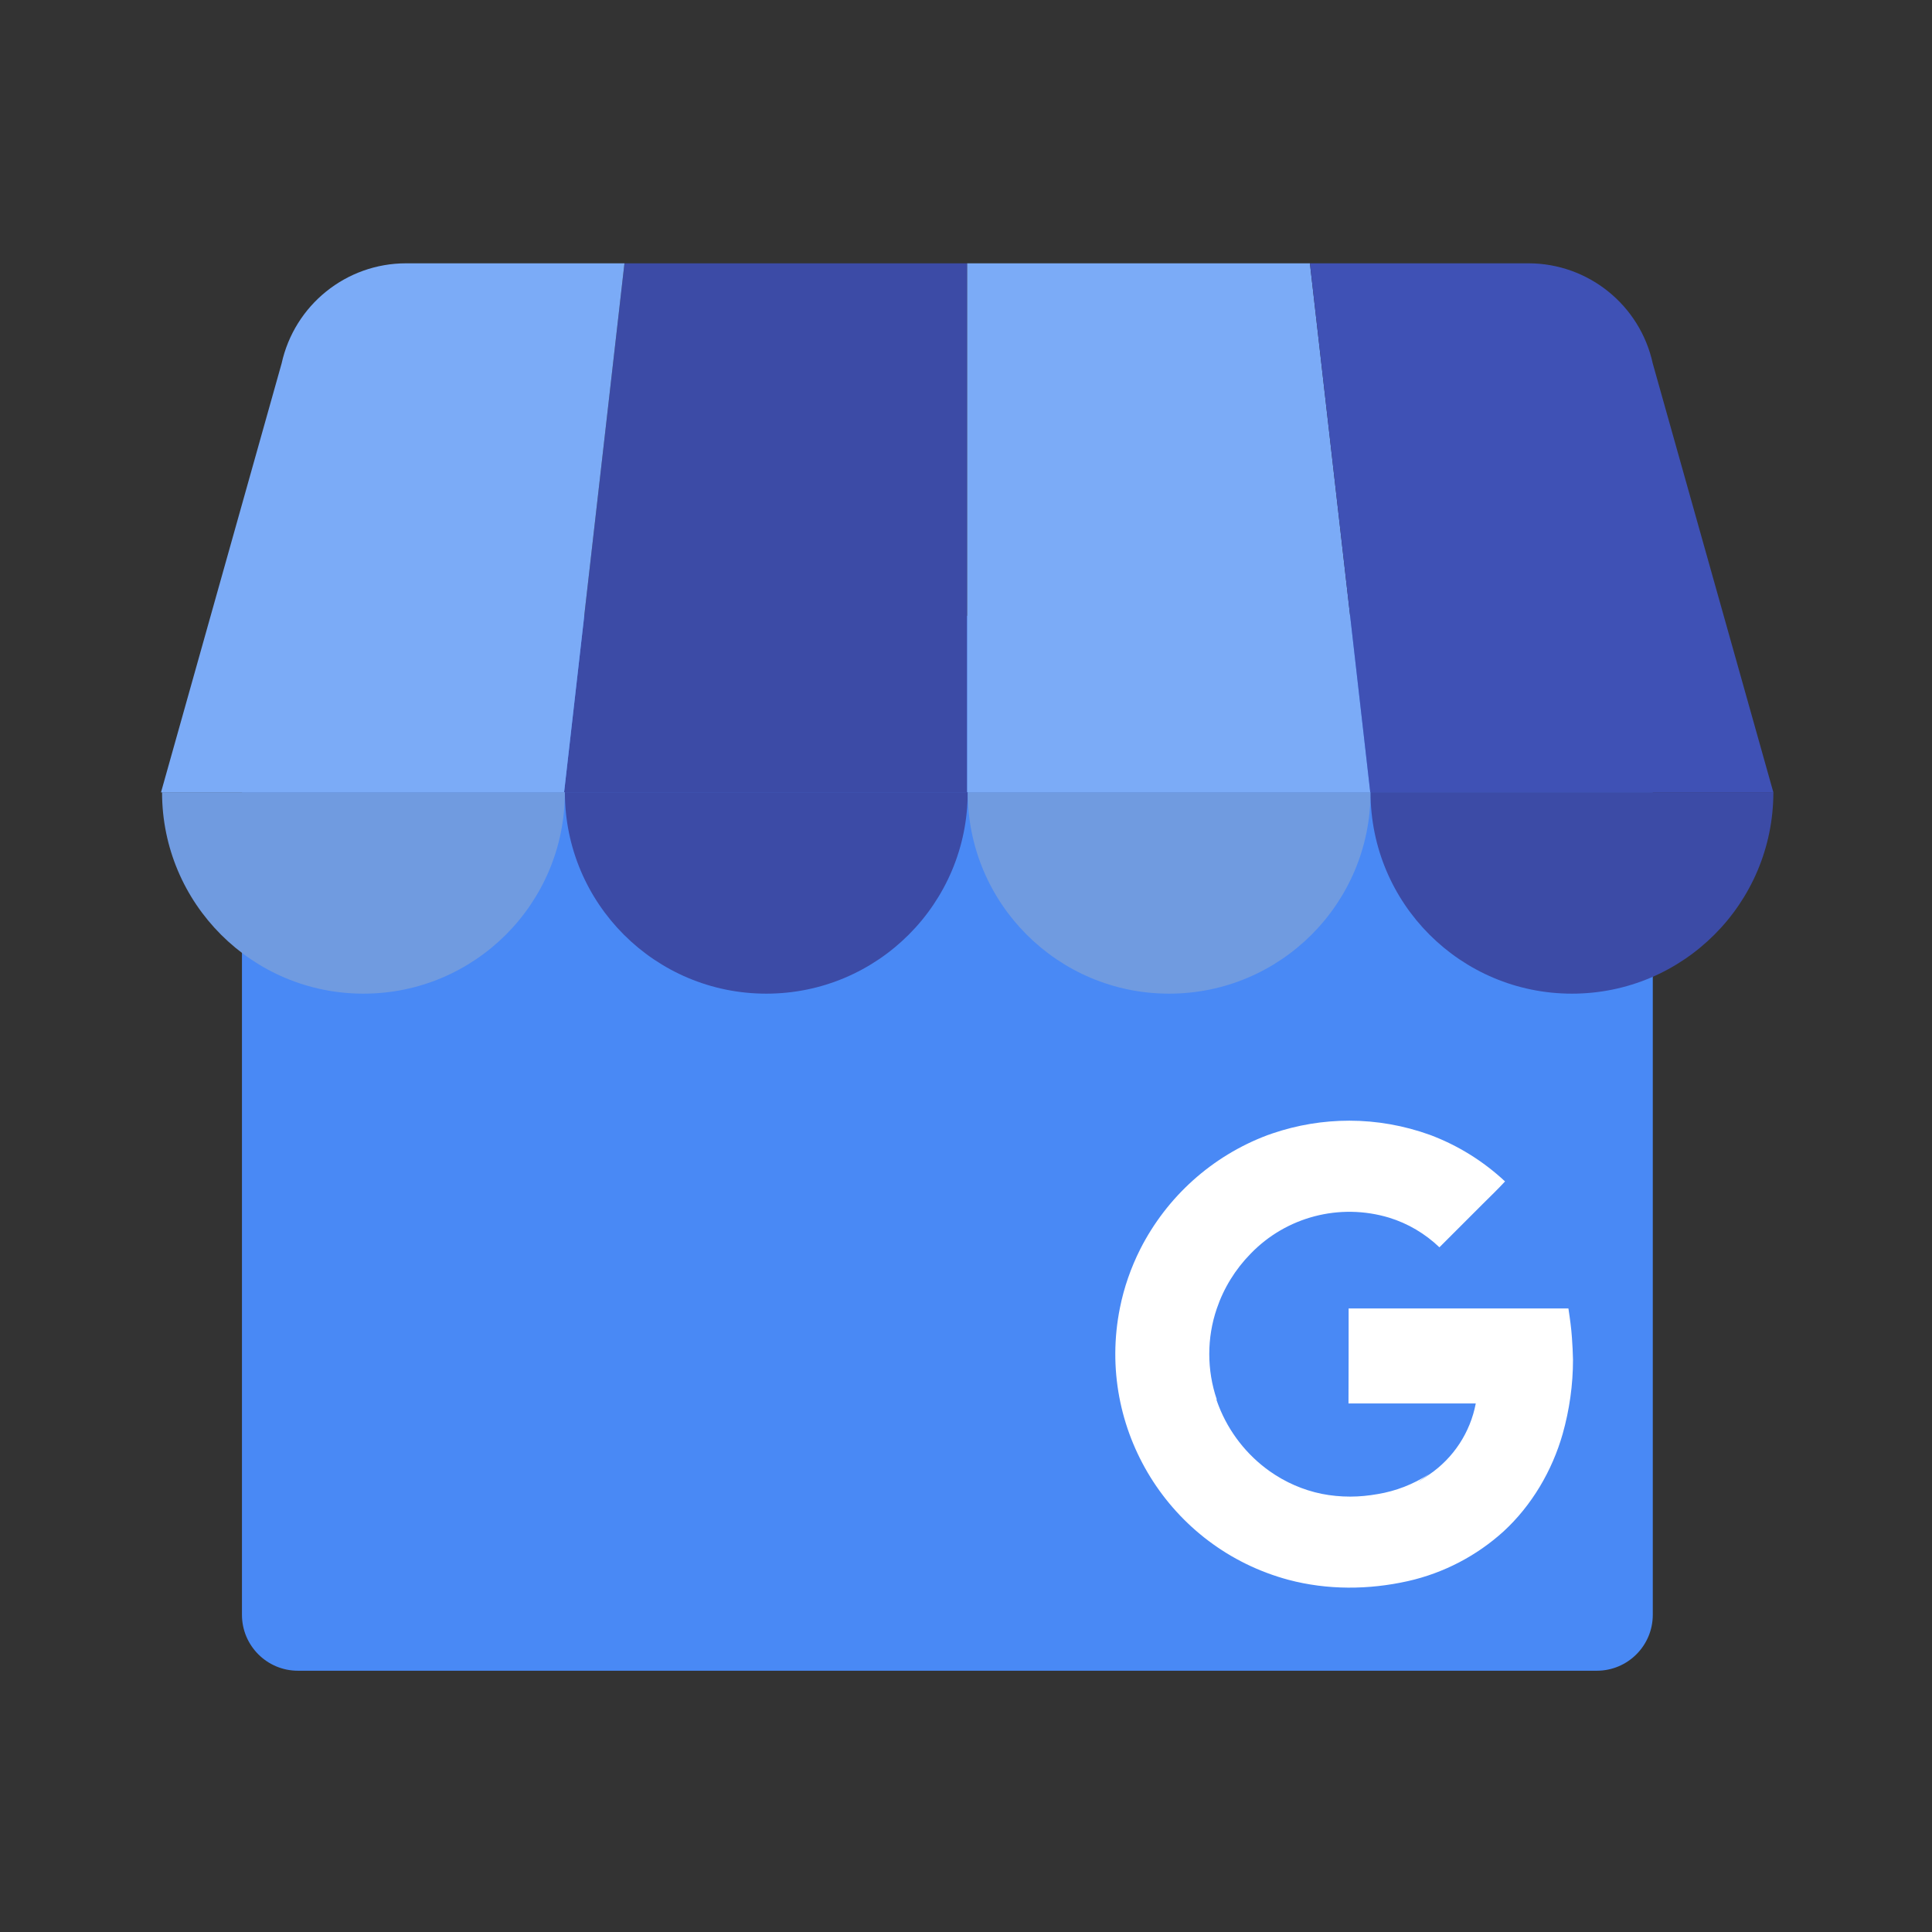 <svg width="48" height="48" version="1.1" viewBox="0 0 48 48" xmlns="http://www.w3.org/2000/svg" xmlns:xlink="http://www.w3.org/1999/xlink"><rect x="0" y="0" width="48" height="48" fill="#333333" stroke="none"/><defs><clipPath id="SVGID_2_"><use width="100%" height="100%" xlink:href="#SVGID_1_"/></clipPath></defs><style type="text/css">.st0{fill:#4989F5;} .st1{clip-path:url(#SVGID_2_);} .st2{fill:#3C4BA6;} .st3{fill:#7BABF7;} .st4{fill:#3F51B5;} .st5{fill-rule:evenodd;clip-rule:evenodd;fill:#709BE0;} .st6{fill-rule:evenodd;clip-rule:evenodd;fill:#3C4BA6;} .st7{fill:#FFFFFF;}</style><g transform="matrix(.326 0 0 .326 4 6.542)" stroke-width="3.072"><path class="st0" d="m10.43 26.86h99c2.35 0 4.26 1.91 4.26 4.26v71.88c0 2.35-1.91 4.26-4.26 4.26h-99c-2.35 0-4.26-1.91-4.26-4.26v-71.88c0-2.36 1.91-4.26 4.26-4.26z" fill="#4989f5"/><polygon class="st2" points="30.72 40.32 61.44 40.32 61.44 0 35.32 0" fill="#3c4ba6"/><path class="st3" d="m92.16 40.32h-30.72v-40.32h26.12zm21.53-32.68 0.04 0.14c-0.01-0.05-0.03-0.09-0.04-0.14z" fill="#7babf7"/><path class="st4" d="m113.73 7.78-0.04-0.14c-0.97-4.46-4.92-7.64-9.48-7.64h-16.65l4.6 40.32h30.72z" fill="#3f51b5"/><path class="st3" d="m9.19 7.64-0.03 0.14c0-0.05 0.02-0.09 0.03-0.14z" fill="#7babf7"/><path class="st3" d="m9.15 7.78 0.04-0.14c0.98-4.46 4.92-7.64 9.49-7.64h16.64l-4.6 40.32h-30.72z" fill="#7babf7"/><path class="st5" d="m30.78 40.31c0 8.48-6.87 15.35-15.35 15.35s-15.35-6.87-15.35-15.35z" clip-rule="evenodd" fill="#709be0" fill-rule="evenodd"/><path class="st6" d="m61.48 40.31c0 8.48-6.87 15.35-15.35 15.35s-15.35-6.87-15.35-15.35z" clip-rule="evenodd" fill="#3c4ba6" fill-rule="evenodd"/><path class="st5" d="m92.18 40.31c0 8.48-6.87 15.35-15.35 15.35s-15.35-6.87-15.35-15.35z" clip-rule="evenodd" fill="#709be0" fill-rule="evenodd"/><path class="st6" d="m122.88 40.31c0 8.48-6.87 15.35-15.35 15.35s-15.35-6.87-15.35-15.35z" clip-rule="evenodd" fill="#3c4ba6" fill-rule="evenodd"/><path class="st7" d="m107.53 81.9c-0.05-0.73-0.14-1.4-0.27-2.25h-16.75c0 2.34 0 4.9-0.01 7.24h9.7c-0.42 2.21-1.7 4.16-3.55 5.42-1.86 1.26 0-0.04-0.01-0.04-1.19 0.78-2.53 1.3-3.93 1.53-0.68 0.12-1.38 0.19-2.08 0.19-0.73 0-1.46-0.07-2.17-0.21-1.42-0.29-2.77-0.88-3.96-1.72-1.75-1.24-3.11-2.98-3.89-4.98-0.06-0.16-0.12-0.31-0.17-0.47v-0.02l0.02-0.01c-0.38-1.11-0.57-2.29-0.57-3.46s0.19-2.34 0.57-3.45c0.53-1.57 1.42-3.01 2.58-4.19 2.72-2.82 6.79-3.88 10.55-2.75 1.44 0.44 2.75 1.22 3.84 2.26l3.27-3.27c0.58-0.58 1.18-1.15 1.73-1.75-1.66-1.55-3.61-2.76-5.73-3.55-1.97-0.71-4.05-1.08-6.14-1.08-1.99 0-3.97 0.33-5.85 0.97-0.14 0.05-0.27 0.09-0.4 0.14-4.2 1.58-7.65 4.68-9.68 8.68-0.71 1.41-1.24 2.92-1.55 4.48-1.85 9.21 3.77 18.28 12.84 20.72 2.97 0.79 6.12 0.77 9.11 0.1 2.71-0.61 5.23-1.92 7.29-3.79 2.15-1.98 3.7-4.62 4.5-7.42 0.52-1.84 0.79-3.75 0.79-5.66-0.01-0.55-0.04-1.11-0.08-1.66z" fill="#fff"/></g></svg>
